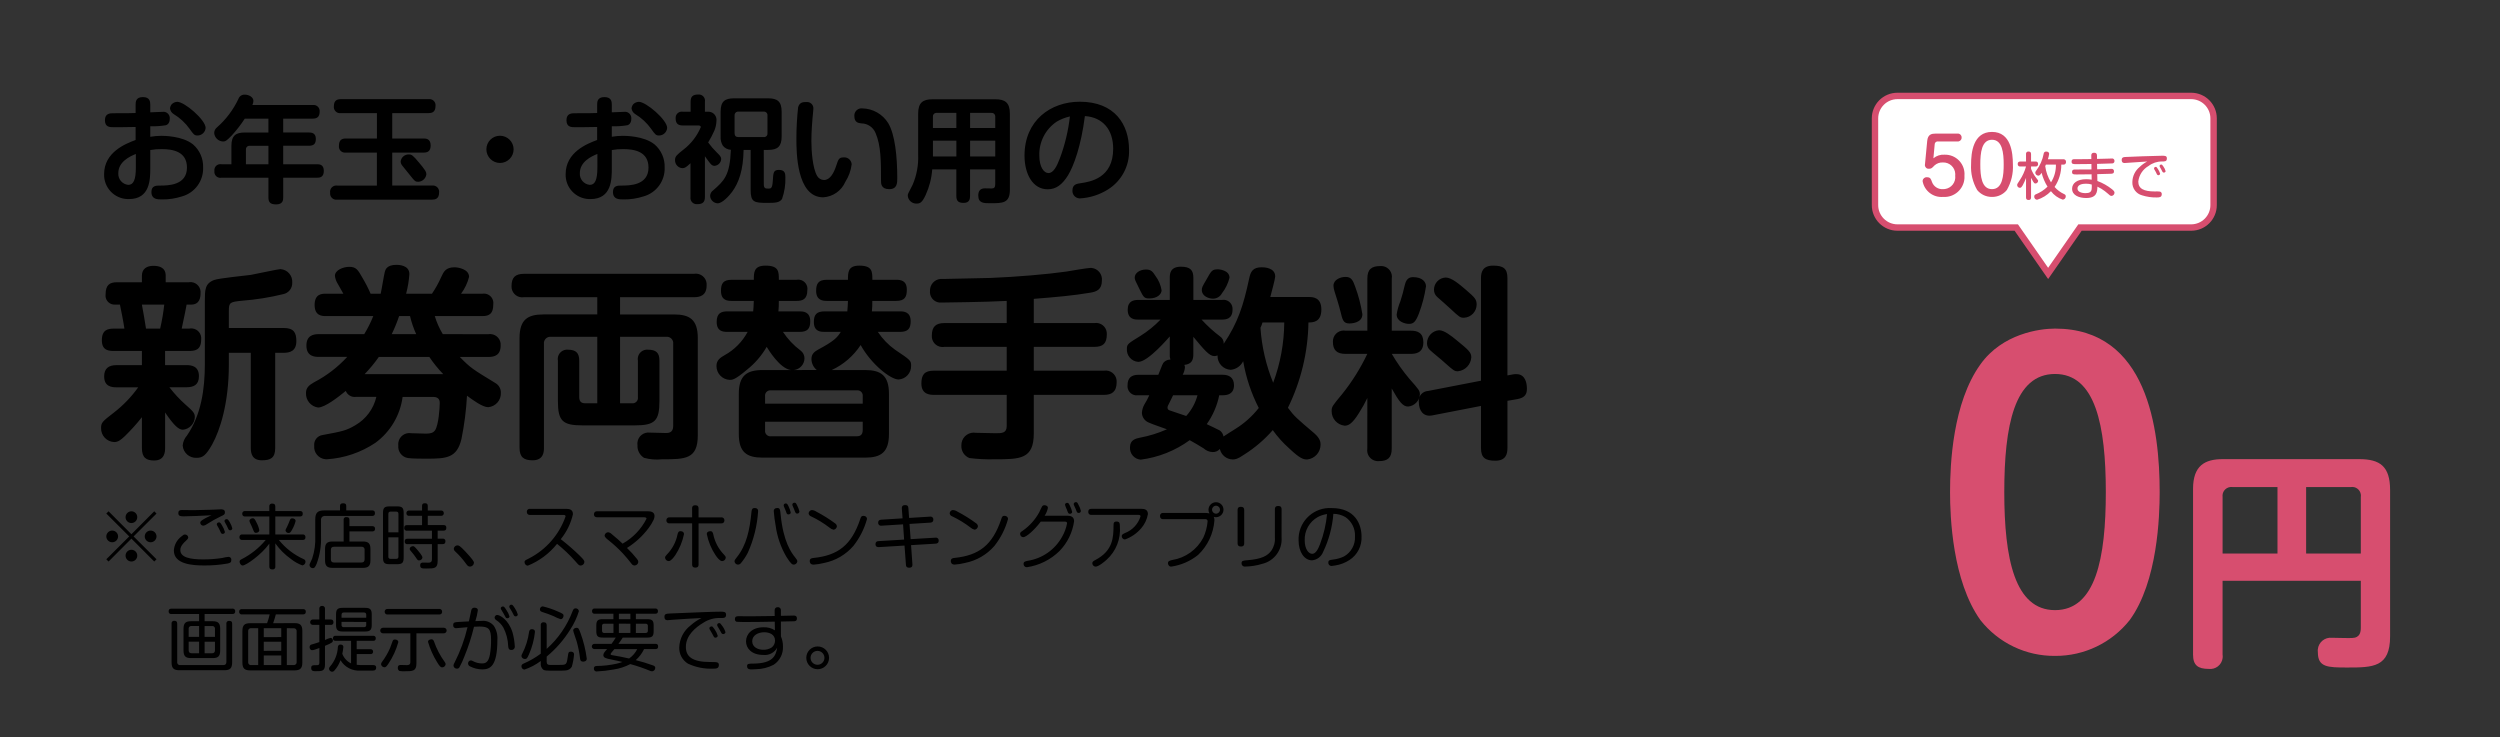 <?xml version="1.0" encoding="UTF-8"?>
<svg id="_レイヤー_1" data-name="レイヤー_1" xmlns="http://www.w3.org/2000/svg" version="1.1" xmlns:xlink="http://www.w3.org/1999/xlink" viewBox="0 0 390 115">
  <rect x="0" y="0" width="390" height="115" fill="#333333" stroke="none"/>
  <!-- Generator: Adobe Illustrator 29.3.1, SVG Export Plug-In . SVG Version: 2.1.0 Build 151)  -->
  <g id="_グループ_437" data-name="グループ_437">
    <path id="_パス_65" data-name="パス_65" d="M23.442,19.699c.813.026,1.627-.028,2.43-.162.144-.036.612-.234.612-1.008.053-.55-.35-1.038-.9-1.091-.09-.009-.181-.005-.27.011-.162,0-.342,0-1.872.072v-1.17c0-.486-.054-1.206-1.152-1.206-1.116,0-1.134.756-1.134,1.206v1.278c-1.026.036-1.278.036-3.456.036-.486,0-1.332,0-1.332,1.08,0,1.1.756,1.1,1.386,1.1.054,0,2.3,0,3.4-.036v2.03c-1.548.576-4.914,1.89-4.914,5.328-.061,2.087,1.58,3.828,3.667,3.89.068.002.137.002.205,0,3.33,0,3.33-3.114,3.33-4.842v-2.808c.594-.108,1.197-.156,1.8-.144,1.692,0,3.924.36,3.924,2.88,0,2.808-3.006,2.808-4.284,2.808-.486,0-1.26,0-1.26.99,0,1.17.936,1.17,1.656,1.17,1.057.014,2.109-.146,3.114-.472,2.011-.562,3.374-2.431,3.294-4.518.046-1.378-.537-2.703-1.584-3.6-1.656-1.332-4.59-1.332-4.932-1.332-.579,0-1.157.051-1.728.15v-1.64ZM21.192,26.139c0,1.944-.378,2.7-1.188,2.7-.927-.091-1.613-.903-1.548-1.832,0-1.764,1.782-2.61,2.736-2.988v2.12ZM26.808,16.239c-.162.187-.262.42-.288.666.043.363.248.687.558.882.992.598,1.85,1.395,2.52,2.34.576.812.72,1.012,1.202,1.012.672.001,1.23-.518,1.278-1.188,0-1.242-3.276-4.068-4.428-4.068-.314.015-.612.141-.842.356ZM39.372,16.383c.092-.199.146-.412.162-.63,0-.63-.738-.99-1.35-.99-.441-.023-.845.249-.99.666-.799,1.696-1.939,3.209-3.348,4.446-.266.208-.425.526-.432.864.053.734.651,1.31,1.386,1.336.324,0,.522-.072,1.35-.936.751-.817,1.432-1.696,2.034-2.628h3.69v2.16h-3.69c-1.384,0-2.084.468-2.084,2.088v2.862h-1.57c-.507-.088-.99.252-1.077.759-.017.1-.018.202-.003.303-.073.506.278.976.784,1.049.098.014.198.013.296-.005h7.344v3.06c0,.7.216,1.1,1.206,1.1,1.062,0,1.1-.684,1.1-1.1v-3.06h5.256c.432,0,1.08-.054,1.08-1.062,0-1.026-.7-1.044-1.08-1.044h-5.258v-2.882h4.014c.81,0,1.08-.36,1.08-1.08,0-.954-.72-.99-1.08-.99h-4.014v-2.16h4.59c.738,0,1.1-.306,1.1-1.116.039-.523-.354-.979-.877-1.018-.074-.006-.149-.002-.223.01l-9.396-.002ZM38.364,25.621v-2.268c-.036-.302.18-.576.482-.612.043-.005.087-.005.13,0h2.9v2.88h-3.512ZM61.188,17.647h5.652c.468,0,1.1-.09,1.1-1.1.073-.525-.294-1.01-.819-1.083-.093-.013-.188-.012-.281.003h-13.64c-.522,0-1.116.126-1.116,1.1-.07.529.302,1.014.831,1.085.095.013.191.011.285-.005h5.6v3.96h-4.884c-.594,0-1.044.234-1.044,1.152-.062.515.306.982.821,1.044.074.009.149.009.223,0h4.878v5.148h-6.174c-.533-.085-1.035.279-1.119.812-.016.101-.016.203,0,.304-.067.532.31,1.018.842,1.084.091.011.183.01.274-.004h14.764c.486,0,1.116-.108,1.116-1.1.074-.534-.299-1.028-.833-1.102-.094-.013-.189-.012-.283.002h-6.192v-5.144h4.932c.486,0,1.062-.144,1.062-1.116,0-1.08-.792-1.08-1.062-1.08h-4.932v-3.96ZM63.8,24.091c-.655-.03-1.222.449-1.3,1.1.011.246.107.481.27.666.162.216,1.08,1.332,1.278,1.584.63.792.738.918,1.188.918.657-.021,1.2-.518,1.278-1.17-.002-.206-.064-.406-.18-.576-.285-.423-.597-.826-.934-1.208-.99-1.206-1.206-1.314-1.6-1.314ZM78,21.175c-1.169-.004-2.12.939-2.124,2.108,0,.005,0,.011,0,.016.002,1.172.952,2.122,2.124,2.124,1.172-.002,2.122-.952,2.124-2.124-.002-1.172-.952-2.122-2.124-2.124ZM95.442,19.699c.813.026,1.627-.028,2.43-.162.144-.036.612-.234.612-1.008.053-.55-.35-1.038-.9-1.091-.09-.009-.181-.005-.27.011-.162,0-.342,0-1.872.072v-1.17c0-.486-.054-1.206-1.152-1.206-1.116,0-1.134.756-1.134,1.206v1.278c-1.026.036-1.278.036-3.456.036-.486,0-1.332,0-1.332,1.08,0,1.1.756,1.1,1.386,1.1.054,0,2.3,0,3.4-.036v2.03c-1.548.576-4.914,1.89-4.914,5.328-.061,2.087,1.58,3.828,3.667,3.89.068.002.137.002.205,0,3.33,0,3.33-3.114,3.33-4.842v-2.808c.594-.108,1.197-.156,1.8-.144,1.692,0,3.924.36,3.924,2.88,0,2.808-3.006,2.808-4.284,2.808-.486,0-1.26,0-1.26.99,0,1.17.936,1.17,1.656,1.17,1.057.014,2.109-.146,3.114-.472,2.011-.562,3.374-2.431,3.294-4.518.046-1.378-.537-2.703-1.584-3.6-1.656-1.332-4.59-1.332-4.932-1.332-.579-.001-1.157.047-1.728.144v-1.634ZM93.192,26.139c0,1.944-.378,2.7-1.188,2.7-.928-.091-1.615-.906-1.548-1.836,0-1.764,1.782-2.61,2.736-2.988v2.124ZM98.808,16.239c-.162.187-.262.42-.288.666.043.363.248.687.558.882.992.598,1.85,1.395,2.52,2.34.576.812.72,1.012,1.202,1.012.672.001,1.23-.518,1.278-1.188,0-1.242-3.276-4.068-4.428-4.068-.314.015-.612.141-.842.356ZM109.968,17.427v-1.566c.086-.525-.269-1.021-.795-1.108-.082-.014-.166-.016-.249-.008-.828,0-1.188.306-1.188,1.116v1.566h-1.224c-.525-.085-1.018.272-1.103.796-.012.077-.015.156-.009.234,0,.882.45,1.116,1.116,1.116h2.394c.144,0,.414,0,.414.27-.583,1.38-1.515,2.585-2.704,3.496-1.044.828-1.314,1.044-1.314,1.638-.018.655.481,1.209,1.134,1.26.414,0,.612-.162,1.278-.774v5.27c-.081.532.286,1.029.818,1.11.081.012.163.014.244.006.846,0,1.188-.324,1.188-1.116v-6.354c.4.558.432.612.63.864.324.414.5.63.846.63.567-.03,1.022-.478,1.062-1.044,0-.4-.234-.594-.684-1.044-.493-.484-.944-1.008-1.35-1.566.368-.594.693-1.213.972-1.854.201-.48.31-.992.324-1.512.087-.696-.406-1.331-1.102-1.418-.094-.012-.19-.013-.284-.004l-.414-.004ZM119.148,23.385h.7c1.458,0,2.088-.54,2.088-2.088v-3.888c0-1.6-.7-2.07-2.088-2.07h-5.362c-1.386,0-2.07.468-2.07,2.07v3.888c-.033.498.086.994.342,1.422.304.391.765.628,1.26.648-.162,4.05-1.062,4.824-2.754,6.318-.297.196-.479.526-.486.882.043.624.545,1.119,1.17,1.152.752.004,1.818-1.202,2.252-1.78,1.08-1.476,1.746-3.42,1.8-6.552h1.1v6.23c0,1.926.522,2.034,2.61,2.034,1.224,0,1.908-.036,2.286-.612.384-1.085.561-2.233.522-3.384,0-.558-.054-1.152-.99-1.152-.882,0-.9.432-.972,1.728-.072,1.188-.324,1.188-.666,1.188-.45,0-.738,0-.738-.684l-.004-5.35ZM119.724,20.775c.045.293-.155.567-.447.612-.055.008-.11.008-.165,0h-3.888c-.414,0-.63-.18-.63-.612v-2.736c-.04-.308.177-.59.485-.63.048-.006.097-.006.145,0h3.888c.3-.039.575.172.614.473.007.052.006.105-.002.157v2.736ZM125.808,15.915c-.54,0-1.08.036-1.3.81-.182,1.644-.272,3.296-.27,4.95,0,1.926,0,9.108,4.176,9.108,1.515-.088,2.851-1.021,3.456-2.412.532-.826.871-1.761.99-2.736-.033-.633-.574-1.119-1.207-1.086-.024.001-.048.003-.071.006-.72,0-.81.342-1.1,1.206-.4,1.242-.99,2.322-1.944,2.322-.44-.01-.842-.249-1.062-.63-.72-1.242-.9-3.924-.9-5.472,0-1.53.144-3.1.18-3.582.018-.2.126-1.152.126-1.386.065-.538-.32-1.027-.858-1.092-.072-.009-.144-.009-.216-.002v-.004ZM138.714,29.509c1.26,0,1.26-.972,1.26-1.728,0-3.312-.342-6.8-1.422-8.586-.868-1.389-2.376-2.249-4.014-2.286-.616-.076-1.177.361-1.254.977-.009.07-.011.141-.006.211,0,1.026.63,1.1,1.1,1.152.976.01,1.849.607,2.214,1.512.846,1.962.846,4.428.846,7.4-.002.466-.002,1.348,1.276,1.348ZM155.256,26.431v2.286c0,.486-.144.684-.54.684-.162,0-.918-.018-1.08-.018-.756,0-1.026.468-1.026,1.116,0,1.206.864,1.206,1.872,1.206,1.944,0,3.06,0,3.06-2.106v-11.86c0-1.746-.774-2.25-2.25-2.25h-9.828c-1.494,0-2.232.522-2.232,2.25v6.39c.069,1.612-.226,3.218-.864,4.7-.738,1.422-.756,1.44-.756,1.692.048.722.665,1.273,1.388,1.238.54,0,.864-.18,1.4-1.332.578-1.261.926-2.616,1.026-4h3.762v4.126c0,.864.378,1.1,1.152,1.1.918,0,.99-.648.99-1.1v-4.122h3.926ZM145.536,19.969v-1.746c-.041-.297.167-.571.464-.612.049-.007.099-.007.148,0h3.042v2.358h-3.654ZM151.336,17.611h3.312c.302-.036.576.18.612.482.005.043.005.087,0,.13v1.746h-3.924v-2.358ZM149.194,24.411h-3.654v-2.462h3.654v2.462ZM155.26,24.411h-3.924v-2.462h3.924v2.462ZM169.246,18.111c2.808.18,4.41,2.142,4.41,5.094,0,4.59-3.582,5.148-5.022,5.364-.666.09-1.332.2-1.332,1.134-.05.636.425,1.193,1.062,1.243.045.004.091.004.136.003,1.547-.091,3.046-.573,4.356-1.4,2.115-1.327,3.363-3.679,3.276-6.174,0-3.924-2.2-7.506-7.686-7.506-4.536,0-8.622,2.916-8.622,8.406,0,2.862,1.278,5.256,3.618,5.256,1.332,0,2.286-.756,3.168-2.178.89-1.462,2.038-4.558,2.632-9.238l.004-.004ZM166.906,18.165c-.253,2.234-.779,4.428-1.566,6.534-.486,1.3-1.026,2.3-1.782,2.3-.72,0-1.422-.972-1.422-2.7-.078-2.127.95-4.143,2.718-5.328.637-.371,1.327-.642,2.046-.802l.006-.004Z"/>
    <path id="_パス_66" data-name="パス_66" d="M44.248,55.038c.96,0,1.984-.256,1.984-1.824,0-1.344-.416-2.048-1.984-2.048h-8.548v-2.688c0-1.312.192-1.376,2.08-1.568,2.158-.166,4.298-.508,6.4-1.024.848-.167,1.447-.929,1.408-1.792.084-1.081-.725-2.025-1.806-2.109-.017-.001-.034-.002-.05-.003-.32,0-3.872.768-4.608.9-.9.128-4.96.512-5.728.8-1.44.544-1.44,1.568-1.44,3.3v9.824c0,3.936-.576,7.9-2.784,11.136-.388.433-.623.981-.672,1.56.082,1.127,1.052,1.981,2.18,1.92.928,0,1.44-.352,2.432-2.112,1.188-2.148,2.588-6.368,2.588-12.416v-1.856h3.424v14.848c0,.832.192,1.92,1.728,1.92,1.344,0,2.08-.352,2.08-1.92v-14.848h1.316ZM28.344,51.262c.512-2.432.608-2.816.768-3.744h.7c1.344,0,1.472-1.12,1.472-1.76.098-.863-.523-1.642-1.386-1.74-.146-.016-.293-.013-.438.012h-3.612v-1.024c0-1.408-1.216-1.536-1.952-1.536-.928,0-1.76.416-1.76,1.536v1.024h-3.872c-1.12,0-1.792.384-1.792,1.888-.108.771.43,1.483,1.201,1.59.099.014.2.017.299.01h.736c.16.768.544,2.656.7,3.744h-1.6c-.96,0-1.92.16-1.92,1.824s1.184,1.664,1.952,1.664h4.296v2.212h-3.968c-1.216,0-1.92.512-1.92,1.76,0,1.568,1.152,1.7,1.92,1.7h3.392c-1.06,1.487-2.332,2.81-3.776,3.928-1.824,1.412-2.016,1.568-2.016,2.432-.027,1.164.885,2.134,2.048,2.18.576,0,.992-.288,1.664-.928.949-.923,1.836-1.908,2.656-2.948v4.8c0,1.536.7,1.952,1.92,1.952,1.664,0,1.7-1.408,1.7-1.952v-5.536c1.436,2.112,2.144,2.688,2.78,2.688,1.029-.101,1.823-.95,1.856-1.984,0-.64-.32-.928-1.44-1.92-.928-.824-1.774-1.735-2.528-2.72h2.656c1.152,0,1.952-.384,1.952-1.728,0-1.568-1.152-1.728-1.952-1.728h-3.328v-2.208h3.68c.9,0,1.952-.064,1.952-1.792.095-.853-.52-1.621-1.373-1.716-.15-.017-.302-.011-.451.016l-1.216.004ZM22.776,51.262c-.224-1.376-.352-2.24-.64-3.744h3.488c-.14,1.259-.353,2.51-.64,3.744h-2.208ZM69.076,52.126c-.533-.882-.953-1.828-1.248-2.816h7.424c1.12,0,1.7-.416,1.7-1.824.119-.803-.436-1.55-1.24-1.669-.153-.023-.308-.021-.46.005h-3.324c.579-.787,1.003-1.678,1.248-2.624,0-1.216-1.7-1.5-2.272-1.5-1.376,0-1.7.7-2.08,1.536-.403.905-.885,1.772-1.44,2.592h-4.032c.27-1.005.441-2.034.512-3.072,0-1.44-1.76-1.44-2.016-1.44-1.536,0-1.728.768-1.824,1.12-.128.48-.512,2.88-.64,3.392h-1.568c-.37-.861-.798-1.696-1.28-2.5-.7-1.248-.992-1.7-2.048-1.7-.96,0-2.24.512-2.24,1.408.052.445.205.872.448,1.248.384.7.672,1.152.864,1.536h-2.752c-.608,0-1.728.032-1.728,1.76s1.216,1.728,1.728,1.728h7.424c-.388.977-.859,1.919-1.408,2.816h-7.072c-.9,0-1.952.224-1.952,1.792,0,1.76,1.408,1.76,1.952,1.76h4.416c-1.483,1.615-3.238,2.958-5.184,3.968-.736.416-1.248.832-1.248,1.632-.071,1.143.753,2.147,1.888,2.3,1.088,0,3.264-1.728,4.32-2.592.25.646.915,1.032,1.6.928h3.168c-.431,1.86-1.613,3.458-3.264,4.416-1.408.832-1.984.96-5.12,1.536-.818.11-1.4.851-1.312,1.672-.101,1.062.679,2.004,1.74,2.104.081.008.162.01.244.008,2.699-.172,5.304-1.056,7.552-2.56,2.337-1.708,3.875-4.298,4.256-7.168h4.768c1.024,0,1.024.7,1.024.96,0,.64-.16,3.424-.736,4.256-.288.384-.672.512-1.408.512-.32,0-1.952-.064-2.3-.064-.946-.163-1.845.473-2.007,1.419-.028.166-.033.335-.013.501-.097.946.561,1.803,1.5,1.952.608.1,2.272.1,2.944.1,3.072,0,4.7-.1,5.408-3.072.452-2.227.74-4.483.864-6.752.9.672,2.432,1.792,3.3,1.792,1.168-.093,2.049-1.102,1.984-2.272.009-.621-.323-1.196-.864-1.5-3.52-2.144-3.9-2.368-5.536-4.064h4.448c.992,0,1.92-.288,1.92-1.792.071-.911-.61-1.706-1.521-1.777-.133-.01-.267-.005-.399.017l-7.108-.008ZM56.888,58.362c.804-.837,1.544-1.735,2.212-2.684h7.872c.642.958,1.369,1.856,2.172,2.684h-12.256ZM61.112,52.122c.444-.913.829-1.854,1.152-2.816h1.7c.227.968.548,1.911.96,2.816h-3.812ZM96.728,62.91v-10.368h7.172c.548-.071,1.049.316,1.12.863.011.085.011.171,0,.257v12.8c0,1.088-.8,1.088-1.152,1.088s-2.08-.064-2.5-.064c-.947-.116-1.808.558-1.924,1.505-.018.149-.017.299.004.447-.054.8.34,1.564,1.024,1.984.916.251,1.872.327,2.816.224,3.616,0,5.568,0,5.568-3.744v-15.168c0-2.912-1.312-3.68-3.68-3.68h-8.448v-2.692h11.552c.864,0,1.952-.224,1.952-1.824.091-.925-.586-1.748-1.511-1.839-.147-.014-.295-.009-.441.015h-26.528c-1.376,0-1.952.576-1.952,1.92-.043.923.669,1.706,1.592,1.75.12.006.241-.002.36-.022h11.424v2.688h-8.416c-2.432,0-3.712.8-3.712,3.68v17.124c0,1.5.7,1.952,2.048,1.952,1.728,0,1.76-1.376,1.76-1.952v-16.192c-.071-.548.316-1.049.863-1.12.085-.011.171-.011.257,0h7.2v10.368h-1.888c-.512,0-.928-.192-.928-.96v-5.7c0-1.152-.48-1.7-1.76-1.7-.798-.077-1.507.507-1.584,1.305-.013.132-.007.265.016.395v6.3c0,3.136.736,3.808,3.84,3.808h8.16c3.136,0,3.84-.7,3.84-3.808v-6.3c0-1.184-.48-1.7-1.792-1.7-.798-.077-1.507.507-1.584,1.305-.013.132-.007.265.016.395v5.7c.07.458-.244.886-.703.956-.075.011-.15.013-.225.004h-1.856ZM123.864,57.726c.924-.115,1.622-.893,1.636-1.824,0-.479-.225-.929-.608-1.216-1.079-.804-2.01-1.789-2.752-2.912h2.592c1.248,0,1.664-.512,1.664-1.664,0-1.536-1.184-1.536-1.664-1.536h-3.3c.051-.542.073-1.087.064-1.632h2.784c.864,0,1.664-.224,1.664-1.664.124-.78-.408-1.513-1.188-1.637-.158-.025-.319-.024-.476.005h-2.78c0-1.28,0-2.208-2.08-2.208-1.824,0-1.824,1.056-1.824,2.208h-3.46c-1.344,0-1.664.608-1.664,1.728,0,1.536,1.088,1.568,1.664,1.568h3.456c-.032.992-.064,1.312-.1,1.632h-4.028c-.96,0-1.664.288-1.664,1.632,0,1.472.96,1.568,1.664,1.568h3.168c-.826,1.541-2.082,2.809-3.616,3.648-.608.352-1.248.736-1.248,1.664-.011,1.169.912,2.134,2.08,2.176.384,0,.8,0,2.656-1.568,1.251-.988,2.303-2.204,3.1-3.584.256.416,2.048,3.392,3.776,3.616h-4.416c-2.5,0-3.712.9-3.712,3.712v6.272c0,2.848,1.248,3.68,3.712,3.68h16c2.464,0,3.712-.832,3.712-3.68v-6.272c0-2.848-1.248-3.712-3.712-3.712h-5.216c1.838-.854,3.401-2.205,4.512-3.9,1.664,3.008,4.672,5.376,5.92,5.376,1.122-.072,1.986-1.02,1.952-2.144,0-.8-.064-.864-2.5-2.5-1.059-.755-1.97-1.699-2.688-2.784h3.456c1.248,0,1.664-.512,1.664-1.664,0-1.5-1.12-1.536-1.664-1.536h-4.384c.053-.542.075-1.087.064-1.632h3.72c1.344,0,1.664-.608,1.664-1.76,0-1.472-1.024-1.536-1.664-1.536h-3.712c0-1.28,0-2.208-2.048-2.208-1.76,0-1.76,1.056-1.76,2.208h-3.3c-1.312,0-1.664.608-1.664,1.728,0,1.5,1.088,1.568,1.664,1.568h3.3c-.032.608-.032,1.024-.1,1.632h-3.52c-1.248,0-1.7.48-1.7,1.664,0,1.536,1.12,1.536,1.7,1.536h2.5c-.544.9-1.12,1.472-3.456,2.72-.576.32-1.12.672-1.12,1.5.004.672.31,1.306.832,1.728l-3.552.004ZM119.352,62.974v-1.152c-.058-.454.262-.87.716-.928.07-.009.141-.009.212,0h13.376c.452-.06.868.257.928.709.01.073.01.146,0,.219v1.152h-15.232ZM134.584,67.102c0,.8-.48.96-.928.96h-13.376c-.46.054-.877-.274-.932-.735-.009-.075-.008-.151.004-.225v-1.312h15.232v1.312ZM161.272,46.622c3.616-.288,6.144-.512,8.8-.96.992-.16,1.824-.48,1.824-1.888.106-.984-.605-1.868-1.589-1.974-.046-.005-.093-.008-.139-.01-.544,0-3.232.48-3.84.576-2.88.416-7.776.832-11.808.992-1.056.032-6.272.128-7.424.16-.987-.12-1.884.584-2.003,1.571-.01.084-.014.169-.013.253-.112.911.535,1.741,1.446,1.853.125.015.252.017.378.003.576,0,3.36-.064,4-.064,1.984-.032,4.448-.1,6.144-.192v3.456h-9.728c-1.312,0-1.952.544-1.952,1.952-.063.92.631,1.717,1.551,1.781.134.009.268.002.401-.021h9.728v3.712h-11.36c-1.5,0-1.952.672-1.952,2.016,0,1.7,1.344,1.76,1.952,1.76h11.36v4.864c0,1.12-.768,1.12-1.728,1.12-.448,0-2.592-.064-3.072-.064-1.054-.185-2.058.519-2.243,1.572-.022.125-.032.253-.029.38-.06.862.445,1.664,1.248,1.984,1.305.164,2.621.229,3.936.192,3.968,0,6.112,0,6.112-4.032v-6.016h10.944c1.184,0,1.984-.448,1.984-1.984.056-.944-.663-1.755-1.607-1.811-.126-.008-.253-.001-.377.019h-10.944v-3.712h9.44c1.376,0,1.952-.544,1.952-1.952.059-.924-.643-1.721-1.567-1.78-.129-.008-.258-.001-.385.02h-9.44v-3.776ZM179.288,61.662c-.22.499-.476.98-.768,1.44-.226.403-.357.851-.384,1.312.027.664.44,1.25,1.056,1.5.768.352,2.048.736,2.848,1.056-1.352.6-2.77,1.04-4.224,1.312-.608.128-1.536.32-1.536,1.472-.08.998.664,1.872,1.663,1.952,0,0,0,0,.001,0,2.765-.351,5.396-1.397,7.648-3.04.736.416,1.472.832,2.176,1.28.385.354.885.559,1.408.576.427.017.838-.16,1.12-.48.213.945,1.047,1.621,2.016,1.632.352,0,.736-.032,1.792-.768,1.659-1.047,3.158-2.33,4.448-3.808.752,1.055,1.622,2.021,2.592,2.88,1.664,1.568,2.176,1.7,2.784,1.7,1.19-.13,2.088-1.139,2.08-2.336,0-.32-.032-.928-.992-1.76-2.784-2.368-3.072-2.592-4.1-3.968,2.035-4.147,3.127-8.693,3.2-13.312.64,0,2.016,0,2.016-2.016,0-1.888-1.312-1.952-1.888-1.952h-6.08c.16-.608.768-2.848.768-3.2,0-1.408-1.76-1.44-2.112-1.44-1.376,0-1.728.672-1.952,1.76-.9,4.224-1.76,6.88-3.968,10.176.028-.459-.192-.899-.576-1.152-1.041-.782-2.005-1.661-2.88-2.624h3.168c.544,0,1.664-.032,1.664-1.568.058-.781-.529-1.461-1.31-1.518-.118-.009-.237-.003-.354.018h-4.448v-3.456c0-1.184-.48-1.728-1.952-1.728-1.728,0-1.728,1.216-1.728,1.728v3.456h-4.9c-.736,0-1.664.16-1.664,1.536,0,1.536,1.184,1.536,1.664,1.536h3.456c-.945.982-2.01,1.842-3.168,2.56-1.856,1.152-2.08,1.248-2.08,1.984-.079,1.051.71,1.967,1.761,2.046.01,0,.02.001.031.002,1.536,0,4.8-3.872,4.9-3.968v2.752c-.026.292.008.586.1.864-.353-.011-.697.115-.96.352-.224.192-.288.384-.928,2.016h-3.1c-1.056,0-1.7.448-1.7,1.632-.082.784.486,1.486,1.27,1.568.111.012.223.01.334-.004h1.788ZM190.744,61.662c.672,0,1.76-.16,1.76-1.568,0-1.216-.8-1.632-1.76-1.632h-6.244c.203-.364.323-.768.352-1.184-.007-.123-.041-.244-.1-.352,1.216-.128,1.408-.832,1.408-1.7v-2.684c1.7,2.048,2.5,3.008,3.264,3.008.175-.002.349-.035.512-.1-.048,1.189.878,2.192,2.067,2.24.004,0,.009,0,.013,0,.828-.089,1.553-.596,1.92-1.344.435,2.543,1.255,5.005,2.432,7.3-1.017,1.292-2.252,2.396-3.648,3.264-.288.192-1.6.992-1.856,1.184-.06-.372-.262-.707-.564-.932-.16-.1-1.7-.832-2.048-.992.955-1.351,1.619-2.886,1.948-4.508h.544ZM200.344,50.302c-.023,3.213-.607,6.397-1.728,9.408-1.116-2.734-1.786-5.63-1.984-8.576.131-.267.238-.546.32-.832h3.392ZM186.808,61.662c-.32,1.202-.924,2.311-1.76,3.232-.416-.16-2.528-.832-2.656-.9-.167-.068-.271-.236-.256-.416,0-.192.032-.256.384-.928.16-.32.352-.7.48-.992l3.808.004ZM181.208,45.278c-.132-.814-.461-1.583-.96-2.24-.448-.7-.7-.992-1.472-.992-.96,0-1.76.544-1.76,1.248,0,.32.064.448.768,1.856.608,1.216.7,1.408,1.5,1.408,1.252.004,1.924-.672,1.924-1.28ZM190.04,42.014c-.96,0-1.056.192-1.856,1.632-.64,1.088-.7,1.216-.7,1.6,0,.96,1.088,1.344,1.728,1.344.589.01,1.133-.311,1.408-.832.558-.72.961-1.548,1.184-2.432-.004-1.216-1.704-1.312-1.764-1.312ZM235.16,58.562v-15.172c0-1.536-.672-1.952-2.24-1.952-1.632,0-1.888,1.024-1.888,1.952v16l-8.256,1.6c-.847.043-1.498.764-1.455,1.611.003.05.008.1.015.149,0,1.28.7,2.336,2.112,2.048l7.584-1.472v6.56c0,1.536.672,1.984,2.24,1.984,1.632,0,1.888-1.024,1.888-1.984v-7.36l1.5-.256c1.312-.224,1.536-.864,1.536-1.632,0-.832-.224-2.272-1.632-2.272-.171-.007-.343.003-.512.032l-.892.164ZM213.3,69.982c-.151.919.473,1.787,1.392,1.937.143.023.288.028.432.015,1.376,0,1.984-.544,1.984-1.952v-9.376c1.152,2.048,1.728,2.816,2.56,2.816.992-.092,1.77-.893,1.832-1.888,0-.576-.128-.736-1.632-2.432-1.027-1.219-1.948-2.524-2.752-3.9h2.976c.672,0,1.952-.1,1.952-1.792,0-1.472-.864-1.824-1.952-1.824h-2.976v-8.128c.157-.911-.455-1.777-1.366-1.934-.141-.024-.284-.03-.426-.018-1.376,0-2.016.512-2.016,1.952v8.128h-3.392c-.918-.163-1.795.449-1.958,1.368-.019.11-.028.221-.026.332,0,1.312.576,1.92,1.984,1.92h3.384c-1.054,2.224-2.362,4.318-3.9,6.24-1.536,1.856-1.664,1.984-1.664,2.688-.009,1.162.861,2.142,2.016,2.272.544,0,1.152-.192,2.272-2.016.473-.74.901-1.508,1.28-2.3l-.004,7.892ZM209.908,43.198c-.832,0-1.888.448-1.888,1.376.018.293.071.584.16.864.192.576.736,2.336.928,3.136.32,1.344.448,1.888,1.408,1.888.192,0,2.016-.032,2.016-1.44-.231-1.463-.606-2.899-1.12-4.288-.348-.992-.604-1.536-1.5-1.536h-.004ZM220.408,43.23c-.96,0-1.152.832-1.28,1.312-.182.832-.406,1.655-.672,2.464-.275.657-.468,1.344-.576,2.048,0,1.12,1.312,1.472,1.92,1.472.7,0,1.056-.32,1.568-1.664.511-1.355.876-2.76,1.088-4.192,0-.64-.512-1.44-2.048-1.44ZM225.528,43.294c-1.016.039-1.822.871-1.828,1.888-.008.441.179.863.512,1.152.288.256,1.76,1.536,2.048,1.824,1.472,1.376,1.536,1.408,2.144,1.408,1.089-.061,1.944-.957,1.952-2.048,0-.8-.256-1.088-1.664-2.3-1.02-.868-2.236-1.924-3.164-1.924ZM224.5,51.518c-1.071.078-1.897.974-1.888,2.048-.003.421.186.821.512,1.088.288.288,1.888,1.568,2.208,1.888,1.472,1.312,1.568,1.376,2.112,1.376,1.132-.12,2.011-1.04,2.08-2.176,0-.736-.384-1.12-2.24-2.624-.892-.736-1.984-1.6-2.784-1.6Z"/>
    <path id="_パス_67" data-name="パス_67" d="M20.5,84.023l3.564,3.575.352-.352-3.575-3.564,3.575-3.564-.352-.356-3.564,3.579-3.564-3.579-.352.352,3.575,3.568-3.575,3.564.352.352,3.564-3.575ZM23.492,82.769c-.503.003-.91.41-.913.913.003.503.41.91.913.913.507.002.92-.406.924-.913-.004-.507-.417-.915-.924-.913ZM17.508,82.769c-.507-.002-.92.406-.924.913.004.507.417.915.924.913.503-.003.91-.41.913-.913-.003-.503-.41-.91-.913-.913ZM20.5,79.762c-.507.004-.915.417-.913.924.003.503.41.91.913.913.503-.003.91-.41.913-.913.006-.504-.398-.918-.902-.924-.004,0-.007,0-.011,0ZM20.5,85.762c-.503.003-.91.41-.913.913-.002.507.406.919.913.923.507-.004.915-.417.913-.924,0-.503-.407-.911-.91-.912-.001,0-.002,0-.003,0ZM33,80.382c-.143.066-.825.374-.968.462-.638.363-.792.495-.792.7.008.26.224.466.484.462.198-.025.384-.105.539-.231.706-.458,1.441-.87,2.2-1.232.484-.22.627-.286.627-.627,0-.462-.429-.462-.66-.462-.132,0-.209,0-.9.044-.286.011-.638.033-3.366.088-.253.011-1.507-.022-1.793-.022-.4,0-.55.143-.55.484,0,.5.418.5.858.5.253,0,.968-.022,1.947-.055.599-.023,1.574-.078,2.374-.111ZM36.087,87.323c.016-.234-.161-.436-.394-.452-.023-.002-.045-.001-.068,0-.327.032-.651.091-.968.176-.99.152-1.99.226-2.992.22-1.958,0-3.531-.3-3.531-1.441,0-.253.022-.7.858-1.452.33-.308.374-.418.374-.539-.026-.264-.252-.461-.517-.451-.154,0-.275.055-.583.33-.677.522-1.095,1.313-1.144,2.167,0,2.167,2.97,2.332,4.719,2.332,1.235.012,2.469-.091,3.685-.308.418-.099.561-.176.561-.583ZM34.173,82.494c.044.088.242.517.286.616.05.106.157.175.275.176.121,0,.352-.066.352-.3-.103-.377-.262-.737-.473-1.067-.231-.374-.3-.429-.451-.429-.132,0-.341.088-.341.286-.001.058.014.115.044.165.035.08.264.465.308.553ZM35.373,81.999c.033.077.209.484.264.572.055.099.162.159.275.154.173.006.32-.127.33-.3-.079-.321-.205-.629-.374-.913-.242-.429-.341-.528-.506-.528-.132,0-.341.088-.341.275,0,.077.011.143.165.4.065.12.114.197.186.34h.001ZM42.016,79.722h-3.762c-.218-.035-.423.113-.458.331-.005.032-.006.065-.004.098-.017.216.144.406.36.423.034.003.068.001.102-.005h3.762v2.805h-4.2c-.218-.035-.423.113-.458.331-.005.032-.006.065-.004.098-.019.22.144.414.364.433.033.003.065.002.098-.004h3.641c-1.031,1.24-2.303,2.258-3.74,2.992-.2.1-.341.187-.341.4s.176.594.484.594c.5,0,2.915-1.672,4.158-3.41v3.56c0,.33.132.462.484.462.219.031.421-.121.452-.34.006-.041.005-.082-.001-.122v-3.6c.665.937,1.483,1.755,2.42,2.42.538.433,1.143.776,1.791,1.015.291-.037.506-.29.495-.583,0-.185-.123-.347-.3-.4-1.503-.68-2.825-1.703-3.859-2.988h3.7c.209,0,.451-.044.451-.429.025-.213-.128-.407-.341-.432-.037-.004-.074-.003-.11.003h-4.249v-2.805h3.828c.231,0,.451-.055.451-.429,0-.4-.275-.418-.451-.418h-3.828v-.7c0-.352-.187-.462-.495-.462-.219-.025-.418.133-.443.352-.004.037-.003.074.003.11v.7ZM39.431,80.844c-.22,0-.517.165-.517.4.01.124.047.244.11.352.143.286.3.616.4.88.209.528.253.649.5.649s.528-.143.528-.429c-.089-.424-.241-.831-.451-1.21-.229-.466-.328-.642-.57-.642ZM45.558,80.855c-.22,0-.319.231-.341.3-.132.352-.308.77-.44,1.034-.187.352-.242.462-.242.55.034.246.252.424.5.407.187,0,.3-.088.55-.55.238-.418.418-.867.534-1.334,0-.2-.187-.407-.561-.407ZM54.017,79.623v-.682c0-.352-.209-.429-.5-.429-.374,0-.473.176-.473.429v.682h-2.444c-1.045,0-1.419.363-1.419,1.419v2.563c.058,1.197-.105,2.394-.481,3.531-.418.891-.418.9-.418,1.023.019.274.253.484.528.473.2,0,.33-.066.6-.715.499-1.369.727-2.823.671-4.279v-2.5c-.047-.312.169-.602.48-.649.056-.008.113-.008.168,0h7.3c.209,0,.462-.044.462-.44,0-.418-.3-.429-.462-.429l-4.013.003ZM53.61,84.474h-1.727c-.847,0-1.177.3-1.177,1.177v1.76c0,.891.341,1.177,1.177,1.177h4.73c.836,0,1.177-.3,1.177-1.177v-1.76c0-.891-.341-1.177-1.177-1.177h-2.1v-1.573h3.531c.176,0,.462-.022.462-.418s-.341-.407-.462-.407h-3.532v-.979c0-.308-.132-.429-.484-.429-.203-.029-.391.112-.419.315-.005.038-.005.076.001.114v3.377ZM56.877,87.246c0,.341-.154.506-.495.506h-4.282c-.33,0-.484-.165-.484-.506v-1.452c0-.33.143-.5.484-.5h4.279c.236-.038.458.123.496.36.007.047.007.094,0,.14l.003,1.452ZM62.971,80.03c0-.814-.231-1.034-1.023-1.034h-1.166c-.814,0-1.034.231-1.034,1.034v6.952c0,.814.231,1.034,1.034,1.034h1.166c.814,0,1.023-.242,1.023-1.034v-6.952ZM60.584,83.044v-2.871c0-.253.121-.363.352-.363h.869c.242,0,.352.121.352.363v2.871h-1.573ZM62.157,86.828c0,.231-.1.352-.352.352h-.869c-.169.025-.327-.092-.352-.261-.004-.03-.004-.061,0-.091v-3h1.573v3ZM67.382,84.881v2.354c0,.506-.286.539-.572.539-.011,0-.7-.011-.8-.011-.154,0-.462,0-.462.418,0,.506.308.506.935.506,1.309,0,1.793,0,1.793-1.221v-2.585h.792c.253,0,.418-.11.418-.429.03-.201-.109-.388-.31-.418-.036-.005-.072-.005-.108,0h-.792v-1.254h.924c.264,0,.429-.11.429-.44,0-.418-.286-.429-.451-.429h-2.445v-1.449h2.057c.206.034.402-.105.436-.311.005-.032.007-.064.004-.096.018-.209-.136-.392-.344-.411-.032-.003-.064-.002-.096.004h-2.057v-.726c0-.341-.176-.418-.473-.418-.352,0-.418.2-.418.418v.726h-2c-.207-.034-.403.105-.437.312-.006.035-.007.07-.003.106-.016.207.138.388.345.405.032.003.064,0,.095-.005h2v1.452h-2.342c-.3,0-.44.121-.44.451-.025.207.122.396.33.421.037.004.074.004.11-.003h3.883v1.254h-3.807c-.209,0-.44.055-.44.429-.024.209.126.397.334.421.035.004.071.003.106-.003l3.806-.007ZM64.357,85.211c-.143.022-.44.132-.44.418,0,.143.077.22.187.352.29.326.557.671.8,1.034.231.352.275.407.473.407.264.005.489-.189.523-.451,0-.264-.495-.847-.737-1.133-.531-.627-.597-.66-.806-.627ZM73.938,87.796c0-.209-.242-.583-1.342-1.76-.9-.957-1.045-.957-1.232-.957-.295,0-.542.223-.572.517.006.163.082.315.208.418.622.576,1.186,1.213,1.683,1.9.209.286.341.473.627.473.332-.002.606-.26.628-.591ZM87.831,80.327c.209,0,.4.011.4.231-.991,2.847-3.044,5.2-5.731,6.567-.605.3-.671.33-.671.561-.008.29.211.536.5.561,1.792-.724,3.367-1.898,4.571-3.41,1.022.822,1.973,1.727,2.845,2.706.506.583.594.682.836.682.308-.002.563-.242.583-.55,0-.2-.066-.341-.748-1.012-.93-.905-1.911-1.757-2.937-2.552.924-1.135,1.574-2.467,1.9-3.894,0-.748-.583-.836-1.034-.836h-5.662c-.236-.036-.457.127-.493.364-.005.036-.006.073-.002.109-.021.242.158.454.4.475.032.003.064.002.095-.002h5.148ZM93.166,79.762c-.24-.038-.464.126-.502.366-.005.032-.006.064-.004.096,0,.374.253.473.506.473h7.26c.176,0,.429,0,.429.231-.834,1.633-2.131,2.984-3.729,3.883-.352-.33-.979-.924-1.716-1.507-.151-.152-.348-.249-.561-.275-.273.023-.493.234-.528.506,0,.264.33.517.594.726.805.64,1.563,1.339,2.266,2.09.528.572.847.968,1.331,1.584.102.167.278.273.473.286.307-.01.561-.244.594-.55-.01-.173-.081-.336-.2-.462-.483-.612-1.008-1.189-1.573-1.727,1.304-.813,2.445-1.861,3.366-3.091.309-.404.575-.84.792-1.3.084-.184.133-.381.143-.583,0-.605-.517-.748-.99-.748l-7.951.002ZM107.972,80.708h-3.509c-.239-.038-.464.125-.502.365-.006.036-.007.072-.004.108-.016.242.168.451.41.466.032.002.064,0,.096-.004h3.509v6.419c0,.242.066.484.506.484.473,0,.5-.308.5-.484v-6.415h3.522c.239.038.464-.125.502-.365.006-.036.007-.072.004-.108.018-.24-.163-.449-.403-.467-.034-.003-.069,0-.103.005h-3.527v-1.408c0-.264-.088-.484-.506-.484-.484,0-.5.319-.5.484l.005,1.404ZM106.3,82.879c-.462-.088-.528.2-.605.484-.239,1.198-.824,2.299-1.683,3.168-.176.187-.264.308-.264.484.034.291.279.512.572.517.341,0,.759-.55,1.023-.924.661-1.003,1.124-2.123,1.364-3.3-.005-.226-.181-.412-.407-.429ZM110.667,82.879c-.308.055-.407.231-.407.429.235,1.179.698,2.3,1.364,3.3.253.374.682.924,1.023.924.293-.005.538-.226.572-.517,0-.176-.088-.3-.264-.484-.855-.872-1.439-1.972-1.683-3.169-.066-.274-.143-.571-.605-.483ZM117.828,79.262c-.506-.066-.561.264-.594.561-.275,2.849-.759,5.2-2.31,7.139-.231.286-.341.429-.341.616.031.283.266.499.55.506.151-.006.294-.069.4-.176.442-.519.822-1.087,1.133-1.694.917-2.039,1.459-4.226,1.6-6.457.035-.236-.128-.456-.364-.49-.024-.004-.049-.005-.074-.005ZM121.139,79.262c-.241.002-.435.199-.434.44,0,.02.002.04.005.06.054.751.151,1.497.29,2.237.234,1.724.808,3.384,1.69,4.884.726,1.155.946,1.2,1.144,1.2.28-.011.512-.222.55-.5,0-.2-.1-.319-.341-.627-.583-.726-1.859-2.431-2.266-6.721-.077-.755-.099-1.052-.638-.973ZM122.503,79.504c.022.077.165.462.2.539.038.126.155.211.286.209.033,0,.363-.011.363-.308-.071-.324-.182-.638-.33-.935-.165-.341-.231-.473-.429-.473-.1,0-.341.055-.341.286,0,.06.01.12.033.176.031.097.196.438.215.504l.003.002ZM123.856,79.383c.242.649.275.737.517.737.181.004.333-.138.341-.319-.079-.326-.197-.642-.352-.939-.165-.33-.22-.44-.407-.44-.132,0-.352.077-.352.3.003.053.014.105.033.154.033.109.198.461.22.505v.002ZM126.617,79.57c-.26.039-.457.255-.473.517.023.214.169.395.374.462,1.021.482,1.987,1.072,2.882,1.76.181.163.401.276.638.33.273-.036.486-.254.517-.528-.014-.175-.102-.335-.242-.44-.94-.696-1.933-1.318-2.97-1.859-.214-.149-.466-.234-.726-.244v.002ZM134.9,80.505c-.076-.019-.153-.03-.231-.033-.308,0-.374.2-.484.539-1.353,4.026-3.454,5.632-7.26,6.028-.33.033-.605.088-.605.506,0,.165.066.539.605.539.553-.04,1.101-.128,1.639-.264,1.775-.354,3.381-1.289,4.565-2.658.984-1.242,1.706-2.671,2.123-4.2.004-.216-.142-.407-.352-.459v.002ZM140.8,80.862l-3.333.209c-.308.022-.473.154-.473.462-.023.242.154.457.396.48.044.004.089.002.132-.007l3.355-.209.165,2.376-3.993.242c-.264.011-.473.121-.473.462,0,.44.319.484.528.473l4-.242.22,2.97c.011.187.033.484.517.484.539,0,.506-.385.495-.55l-.209-2.97,3.839-.231c.286-.022.473-.143.473-.462.025-.24-.148-.455-.388-.481-.047-.005-.094-.002-.14.008l-3.85.231-.176-2.376,3.245-.2c.319-.022.473-.176.473-.462.028-.238-.143-.453-.381-.481-.049-.006-.099-.003-.147.008l-3.256.2-.11-1.529c-.022-.341-.154-.473-.506-.473-.506,0-.528.33-.517.539l.114,1.529ZM148.621,79.562c-.26.039-.457.255-.473.517.023.214.169.395.374.462,1.021.482,1.987,1.072,2.882,1.76.181.163.401.276.638.33.273-.036.486-.254.517-.528-.014-.175-.102-.335-.242-.44-.94-.696-1.933-1.318-2.97-1.859-.216-.147-.469-.229-.73-.236l.004-.006ZM156.904,80.497c-.076-.019-.153-.03-.231-.033-.308,0-.374.2-.484.539-1.353,4.026-3.454,5.632-7.26,6.028-.33.033-.6.088-.6.506,0,.165.066.539.6.539.553-.04,1.101-.128,1.639-.264,1.772-.353,3.377-1.285,4.561-2.65.984-1.242,1.706-2.671,2.123-4.2.004-.216-.142-.407-.352-.459l.004-.006ZM162.965,80.453c.246-.37.418-.785.506-1.221,0-.352-.4-.418-.528-.418-.173-.013-.336.083-.407.242-.055.077-.352.715-.418.869-.618,1.125-1.483,2.095-2.53,2.838-.385.253-.451.308-.451.539.002.269.215.489.484.5.451,0,1.683-1.034,2.739-2.431h3.608c.3,0,.495,0,.495.264-.139.743-.403,1.457-.781,2.112-1.115,2.009-3.097,3.39-5.368,3.74-.407.088-.638.143-.638.484-.01.276.206.507.482.517.012,0,.023,0,.035,0,1.928-.281,3.715-1.171,5.1-2.541,1.227-1.264,2.021-2.886,2.266-4.631,0-.55-.319-.858-1-.858l-3.594-.005ZM166.397,79.408c.033.077.176.506.231.594.052.097.154.156.264.154.033,0,.363-.011.363-.308-.073-.325-.188-.639-.341-.935-.165-.341-.231-.473-.418-.473-.088,0-.352.055-.352.286.004.061.019.12.044.176.018.094.172.435.205.512l.004-.006ZM167.761,79.287c.066.198.144.393.231.583.059.095.163.153.275.154.185.01.342-.132.352-.317,0,0,0-.001,0-.002-.072-.32-.19-.628-.352-.913-.165-.341-.22-.462-.407-.462-.132,0-.363.077-.363.3.005.052.016.104.033.154.029.078.194.432.227.509l.004-.006ZM177.518,80.321c.2,0,.407,0,.407.231-.375,1.205-1.283,2.171-2.464,2.618-.231.11-.473.22-.473.451-.008.286.214.525.5.539.98-.349,1.853-.948,2.53-1.738.549-.63.914-1.399,1.056-2.222,0-.7-.528-.825-1-.825h-7.81c-.209,0-.495.055-.495.473-.023.239.151.452.39.475.035.003.07.003.105-.002h7.254ZM174.218,81.355c-.473,0-.506.231-.506.627-.022,1.793-.033,3.927-2.86,5.39-.275.143-.451.264-.451.473-.009.29.216.534.506.55.484,0,1.441-.814,1.727-1.078,1.47-1.323,2.235-3.259,2.066-5.23,0-.352,0-.725-.486-.725l.004-.007ZM187.924,80.981c.209,0,.462.011.462.352-.075.89-.307,1.76-.686,2.569-.976,1.842-2.76,3.121-4.818,3.454-.418.1-.682.165-.682.506.005.123.047.242.121.341.089.13.243.202.4.187,1.534-.223,2.98-.855,4.187-1.828,1.485-1.411,2.391-3.325,2.541-5.368.014-.192-.021-.385-.1-.561.11.035.225.054.341.055.652-.006,1.177-.536,1.177-1.188-.006-.64-.527-1.155-1.167-1.153-.652.002-1.179.533-1.177,1.185,0,.001,0,.002,0,.003-.005.198.049.393.154.561-.212-.053-.43-.079-.649-.077h-6.567c-.24-.034-.461.133-.495.372-.006.041-.006.082,0,.123-.023.239.151.452.39.475.035.003.07.003.105-.002l6.463-.006ZM190.324,79.507c-.004.345-.282.623-.627.627-.343-.004-.618-.284-.616-.627,0-.34.274-.615.614-.616,0,0,.001,0,.002,0,.343.002.62.279.621.622l.006-.006ZM194.097,79.562c0-.33-.143-.5-.517-.5-.473,0-.517.286-.517.5v5.2c0,.341.165.495.528.495.44,0,.506-.253.506-.495v-5.2ZM199.927,79.43c0-.264-.088-.495-.528-.495-.5,0-.517.33-.517.495v4.432c.055.726-.144,1.449-.561,2.046-.561.781-1.485,1.309-3.718,1.485-.693.055-.924.077-.924.484-.007.276.211.506.487.513.032,0,.064-.001.096-.007.895-.015,1.783-.156,2.638-.421,1.891-.443,3.176-2.2,3.025-4.136l.002-4.396ZM208.012,80.156c.652.004,1.293.176,1.859.5,1.001.677,1.573,1.829,1.507,3.036.066,1.279-.599,2.486-1.716,3.113-.531.251-1.1.415-1.683.484-.561.077-.759.1-.759.473-.023.268.175.504.443.527.025.002.049.002.074,0,.189-.013.376-.039.561-.077.797-.123,1.559-.416,2.233-.858,1.234-.803,1.947-2.203,1.869-3.673,0-1.848-.968-4.422-4.642-4.422-2.684-.173-5,1.862-5.173,4.546-.01.156-.013.313-.008.47,0,1.859.913,3.135,2.1,3.135.776-.069,1.446-.573,1.727-1.3.898-1.867,1.441-3.884,1.602-5.949l.006-.006ZM207.022,80.189c-.153,1.612-.523,3.195-1.1,4.708-.319.836-.693,1.5-1.221,1.5-.583,0-1.166-.792-1.166-2.09-.064-1.507.728-2.92,2.046-3.652.448-.236.934-.391,1.435-.46l.006-.006ZM31.918,96.91v-1.122h4.323c.319,0,.451-.132.451-.44.012-.212-.15-.393-.361-.405-.03-.002-.06,0-.09.005h-9.482c-.33,0-.451.143-.451.44-.012.212.15.393.361.405.03.002.06,0,.09-.005h4.3v1.122h-1.253c-.836,0-1.177.286-1.177,1.177v3.4c0,.924.374,1.177,1.177,1.177h3.377c.825,0,1.166-.286,1.166-1.177v-3.4c0-.869-.319-1.177-1.166-1.177h-1.265ZM29.432,99.352v-1.221c-.037-.224.114-.436.338-.473.045-.007.09-.007.135,0h1.155v1.694h-1.628ZM31.918,97.662h1.144c.224-.037.436.114.473.338.007.045.007.09,0,.135v1.217h-1.617v-1.69ZM31.06,101.908h-1.155c-.33,0-.473-.154-.473-.484v-1.32h1.628v1.804ZM33.535,100.108v1.32c0,.33-.154.484-.473.484h-1.144v-1.8l1.617-.004ZM36.219,97.308c0-.363-.165-.451-.484-.451-.213-.02-.402.138-.422.351-.003.033-.002.067.004.1v5.951c0,.33-.143.495-.5.495h-6.672c-.236.04-.459-.119-.499-.355-.008-.046-.008-.094,0-.14v-5.964c0-.363-.176-.451-.473-.451-.212-.015-.396.144-.412.356-.002.032,0,.064.005.095v6.05c0,.924.363,1.21,1.21,1.21h7.029c.847,0,1.21-.286,1.21-1.21l.005-6.037ZM42.61,97.22c.209-.627.275-.825.418-1.375h4.213c.154,0,.462-.011.462-.418s-.341-.407-.462-.407h-9.482c-.154,0-.451.022-.451.418-.015.213.146.397.358.412.031.002.062,0,.093-.005h4.312c-.105.467-.241.926-.407,1.375h-2.64c-.858,0-1.21.286-1.21,1.21v4.928c0,.913.341,1.221,1.21,1.221h6.919c.88,0,1.221-.319,1.221-1.221v-4.941c0-.935-.374-1.21-1.221-1.21l-3.333.013ZM40.278,103.754h-1.078c-.233.035-.449-.126-.484-.359-.006-.042-.006-.084,0-.125v-4.787c-.035-.233.126-.449.359-.484.042-.006.084-.006.125,0h1.078v5.755ZM41.147,99.398v-1.399h2.728v1.386l-2.728.013ZM41.147,101.532v-1.421h2.728v1.408l-2.728.013ZM43.875,103.754h-2.728v-1.498h2.728v1.498ZM45.789,98.012c.233-.035.449.126.484.359.006.042.006.084,0,.125v4.766c.035.233-.126.449-.359.484-.042.006-.084.006-.125,0h-1.045v-5.747l1.045.013ZM57.989,95.856c0-.737-.209-1.034-1.023-1.034h-3.52c-.814,0-1.023.286-1.023,1.034v1.626c0,.737.209,1.034,1.023,1.034h3.52c.847,0,1.023-.33,1.023-1.034v-1.626ZM53.281,95.911c0-.231.1-.363.352-.363h3.146c.275,0,.352.154.352.363v.451h-3.851v-.451ZM57.131,97.022v.462c.025.169-.092.327-.261.352-.03.004-.061.004-.091,0h-3.147c-.169.025-.327-.092-.352-.261-.004-.03-.004-.061,0-.091v-.475l3.851.013ZM54.766,103.49c-.631-.305-1.12-.841-1.366-1.498.08-.348.135-.7.165-1.056,0-.385-.385-.385-.44-.385-.352,0-.4.253-.418.407-.056,1.122-.49,2.192-1.232,3.036-.091.087-.145.205-.154.33.024.261.238.464.5.473.136-.007.262-.076.341-.187.421-.471.747-1.021.957-1.617.652,1.097,1.874,1.725,3.146,1.617h1.925c.3,0,.495-.121.495-.473,0-.286-.187-.385-.462-.385h-1.98c-.199,0-.397-.015-.594-.044v-1.672h2.134c.193.035.378-.094.412-.287.005-.029.007-.058.005-.087.017-.198-.131-.372-.329-.389-.03-.002-.06-.001-.089.004h-2.137v-1.309h2.555c.121,0,.418,0,.418-.385.024-.198-.116-.378-.314-.402-.034-.004-.069-.003-.104.002h-5.83c-.198-.037-.389.094-.425.293-.007.035-.008.072-.004.107,0,.385.308.385.429.385h2.4l-.004,3.522ZM50.696,100.751c1.188-.484,1.232-.594,1.232-.825.02-.211-.135-.397-.345-.417-.002,0-.005,0-.007,0-.305.075-.601.185-.88.33v-2.356h.913c.202.023.385-.123.408-.325.004-.031.003-.062-.001-.093,0-.2-.066-.429-.407-.429h-.913v-1.639c.036-.224-.116-.434-.339-.47-.037-.006-.075-.007-.112-.003-.22-.02-.415.142-.434.362-.003.037-.002.074.005.111v1.639h-.99c-.234-.011-.433.169-.444.403s.169.433.403.444c.014,0,.027,0,.041,0h.99v2.68c-.429.154-.561.187-1.155.363-.213.02-.374.204-.363.418,0,.209.11.484.385.484.171-.01.34-.047.5-.11.088-.033.528-.2.638-.231v2.31c0,.176-.055.33-.242.363-.044.011-.385.011-.44.011-.308,0-.594,0-.594.429,0,.506.352.506.7.506.979,0,1.452,0,1.452-1.034v-2.92ZM60.475,94.998c-.224-.03-.43.127-.46.351-.004.03-.005.059-.002.089-.013.221.156.41.376.422.029.002.057,0,.086-.004h8.041c.214.034.415-.112.448-.326.005-.034.006-.069.003-.103.018-.22-.146-.413-.366-.431-.028-.002-.057-.002-.085.002h-8.041ZM64.963,98.798h4.257c.24.012.444-.174.455-.414.012-.24-.174-.444-.414-.455-.014,0-.028,0-.042,0h-9.45c-.24-.012-.444.174-.455.414-.012.24.174.444.414.455.014,0,.028,0,.042,0h4.246v4.466c0,.484-.341.495-.561.495-.077,0-.748-.022-.891-.022-.231,0-.506,0-.506.462-.012.196.091.381.264.473.262.041.527.056.792.044,1.243,0,1.848,0,1.848-1.21v-4.708ZM61.6,99.762c-.151-.015-.292.076-.341.22,0,.011-.33.935-.407,1.111-.338.777-.766,1.512-1.276,2.189-.078.097-.125.216-.132.341.039.265.261.464.528.473.2,0,.308-.1.594-.517.708-1.043,1.239-2.195,1.573-3.41-.004-.278-.257-.407-.539-.407ZM67.32,99.729c-.033,0-.55.022-.55.4.318,1.09.781,2.133,1.375,3.1.429.726.605.88.825.88.28.002.516-.206.55-.484-.005-.125-.051-.245-.132-.341-.721-.985-1.29-2.073-1.688-3.228-.043-.099-.131-.33-.384-.33l.004.003ZM73.15,96.935c-.231.011-1.353.066-1.606.088-.627.044-.847.055-.847.5-.029.232.136.444.369.473.035.004.07.004.104,0,.044,0,.2-.011.418-.033.7-.077,1.166-.11,1.342-.121-.447,1.911-1.123,3.762-2.013,5.511-.105.145-.166.317-.176.495.031.276.273.479.55.462.161.009.312-.077.385-.22.301-.553.562-1.126.781-1.716.613-1.493,1.109-3.031,1.485-4.6.44-.022.682-.033.847-.033,1.441,0,1.815.363,1.815,2.046.011.755-.044,1.51-.165,2.255-.231,1.342-.737,1.452-1.276,1.452-.493-.005-.977-.134-1.408-.374-.095-.053-.2-.087-.308-.1-.255.018-.447.238-.429.493,0,0,0,.002,0,.002.008.194.129.366.308.44.588.303,1.238.465,1.9.473,1.254,0,2.365-.517,2.365-4.631.059-.768-.138-1.534-.561-2.178-.463-.555-1.174-.84-1.892-.759-.22,0-.649.011-.979.033.181-.551.31-1.119.385-1.694,0-.374-.429-.4-.528-.4-.225-.014-.428.134-.484.352-.012.043-.332,1.55-.386,1.781l.004.003ZM78.54,95.681c.1.165.231.44.33.6.052.103.159.168.275.165.121,0,.341-.077.341-.286-.112-.362-.281-.703-.5-1.012-.308-.506-.4-.539-.528-.539s-.341.088-.341.275c.005.071.028.14.066.2.045.088.298.495.353.594l.004.003ZM77.319,96.022c-.099.077-.159.194-.165.319.02.168.118.316.264.4.457.295.838.695,1.111,1.166.455.887.71,1.864.748,2.86.022.3.055.627.484.627.275.03.521-.168.551-.443.004-.039.004-.079-.001-.118-.042-.744-.163-1.482-.363-2.2-.649-2.035-2.013-2.695-2.365-2.695-.096-.006-.191.023-.268.081l.004.003ZM79.849,95.384c.088.154.22.429.308.594.054.115.173.185.3.176.169.005.311-.124.323-.292-.101-.349-.257-.679-.462-.979-.341-.539-.418-.55-.539-.55-.166-.013-.313.109-.33.275-.001.065.014.129.044.187.044.08.297.487.352.586l.004.003ZM85.283,102.424c1.446-1.195,2.687-2.618,3.674-4.213.585-.888,1.04-1.855,1.353-2.871-.031-.264-.263-.457-.528-.44-.275,0-.363.2-.462.451-.852,2.255-2.237,4.27-4.037,5.874v-3.677c0-.286-.1-.473-.484-.473-.219-.026-.418.131-.444.35-.005.041-.003.083.004.123v4.422c-.83.621-1.731,1.142-2.684,1.551-.176.088-.33.176-.33.418-.006.267.196.493.462.517.918-.306,1.78-.759,2.552-1.342v.341c-.05.378.093.757.381,1.007.231.143.275.165,2.09.165.352,0,1.111,0,1.4-.033.397-.02.759-.234.968-.572.185-.635.303-1.287.352-1.947,0-.418-.44-.418-.495-.418-.374,0-.4.176-.462.66-.2,1.4-.2,1.408-1.375,1.408h-1.455c-.264,0-.484-.1-.484-.495l.004-.806ZM82.94,98.156c-.319,0-.374.3-.4.4-.16,1.197-.524,2.358-1.078,3.432-.071.104-.113.226-.121.352.037.277.282.479.561.462.264,0,.341-.11.616-.715.492-1.114.807-2.298.935-3.509,0-.425-.363-.425-.517-.425l.004.003ZM87.912,96.088c0-.275-.044-.341-.935-.715-.747-.335-1.524-.596-2.321-.781-.251.018-.442.233-.429.484,0,.275.209.341.429.418.579.178,1.148.388,1.705.627.351.191.72.35,1.1.473.326-.003.447-.355.447-.509l.004.003ZM89.958,97.936c-.286,0-.539.165-.539.418,0,.165.451,1.4.528,1.661.252.879.433,1.776.539,2.684.022.2.055.517.5.517.077,0,.55-.022.55-.462-.175-1.366-.504-2.708-.979-4-.251-.667-.317-.821-.603-.821l.004.003ZM96.47,100.444c.1-.132.44-.583.682-.979h3.817c.781,0,1-.231,1-1v-.873c0-.792-.231-1-1-1h-1.775v-.848h3.014c.165,0,.429-.022.429-.407.025-.202-.119-.385-.321-.41-.036-.004-.073-.003-.108.003h-9.416c-.2-.035-.391.099-.426.299-.006.036-.007.072-.003.108-.023.204.124.387.328.41.034.004.068.003.101-.003h2.9v.847h-1.668c-.781,0-1,.231-1,1v.871c0,.781.231,1,1,1h2.035c-.201.339-.422.665-.66.979h-2.64c-.225-.016-.42.154-.436.378-.016.225.154.42.378.436.019.001.038.001.057,0h1.958c-.374.407-.594.66-.594.935,0,.418.374.528,1.243.693.682.132,1.375.3,1.738.385-.291.107-.589.195-.891.264-1.026.229-2.073.35-3.124.363-.165.011-.44.022-.44.4-.026.224.134.426.358.452.034.004.069.004.104-.001.875-.041,1.746-.141,2.607-.3.911-.133,1.792-.42,2.607-.847,1.071.29,2.122.65,3.146,1.078.081.033.166.051.253.055.284-.026.501-.265.5-.55,0-.242-.22-.33-.374-.385-.877-.316-1.769-.588-2.673-.814.547-.481.989-1.068,1.3-1.727h1.76c.176,0,.429-.022.429-.407,0-.407-.3-.407-.429-.407l-5.767.002ZM98.34,97.298v1.441h-1.797v-1.444l1.797.003ZM96.547,96.598v-.854h1.793v.847l-1.793.007ZM94.27,98.743c-.242,0-.352-.121-.352-.363v-.718c-.027-.173.092-.335.265-.362.029-.004.058-.005.087-.001h1.43v1.441l-1.43.003ZM99.198,97.302h1.518c.174-.021.332.102.353.276.004.029.003.058-.001.087v.715c0,.187-.066.363-.352.363h-1.522l.004-1.441ZM99.407,101.262c-.29.587-.726,1.091-1.265,1.463-.847-.2-1.705-.363-2.574-.506-.2-.033-.308-.044-.308-.176.011-.089.054-.171.121-.231.033-.044.385-.462.462-.55h3.564ZM109.417,96.422c-.605.302-1.168.683-1.672,1.133-1.082.821-1.737,2.085-1.782,3.443-.036,1.025.48,1.991,1.353,2.53,1.233.578,2.589.846,3.949.781.429,0,.88,0,.88-.572,0-.462-.308-.462-1.342-.462-2.827,0-3.806-.858-3.806-2.354-.011-1.793,1.518-3.058,2.706-3.762.793-.526,1.733-.788,2.684-.748.561,0,.88,0,.88-.506,0-.484-.341-.484-.858-.484-1.2,0-3.652.11-7.689.275-.814.033-1.067.055-1.067.528,0,.528.352.528.495.528.11,0,.638-.055.759-.066,1.503-.106,3.12-.216,4.506-.271l.004.007ZM111.045,98.754c.033.055.33.616.341.627.059.059.137.094.22.1.121,0,.363-.1.363-.308-.114-.365-.285-.71-.506-1.023-.264-.385-.319-.429-.462-.429s-.341.1-.341.286c.006.057.02.113.044.165.04.08.282.476.337.575l.004.007ZM112.245,98.215c.088.154.209.4.3.55.057.092.156.15.264.154.11,0,.363-.077.363-.308-.117-.376-.304-.727-.55-1.034-.2-.286-.264-.374-.429-.374-.165-.004-.305.121-.319.286.008.09.038.177.088.253.038.07.238.389.278.466l.005.007ZM121.821,96.962c.561-.011,1.441-.033,2-.044.165,0,.5-.011.5-.44s-.33-.451-.5-.451c-.033,0-.231,0-2,.044v-.844c.029-.251-.151-.477-.402-.506-.035-.004-.069-.004-.104,0-.33,0-.473.22-.473.517l.011.858c-1.188.022-2.387.033-3.575.044-.572,0-1.485-.011-2.057-.011-.242,0-.572,0-.572.451-.024.185.087.36.264.418.132.033,1.375.033,1.639.033,1.287,0,2.871-.022,4.312-.055l.022,1.353c-.535-.343-1.165-.508-1.8-.473-1.76,0-2.706,1.067-2.706,2.189s.913,2.123,2.673,2.123c.893.107,1.761-.342,2.189-1.133-.2,1.265-.671,2.464-3.729,2.486-.737,0-.968.011-.968.407,0,.5.451.5.726.5.231,0,.561-.022.682-.033.959-.013,1.901-.253,2.75-.7.952-.627,1.5-1.711,1.441-2.849.006-.541-.102-1.077-.319-1.573l-.004-2.311ZM119.049,101.362c-.737,0-1.705-.363-1.705-1.331,0-.935.946-1.4,1.881-1.4.748,0,1.683.308,1.683,1.309-.004.404-.185.786-.495,1.045-.403.267-.881.399-1.364.377ZM127.563,100.845c-.981-.003-1.78.79-1.783,1.771-.003.981.79,1.78,1.771,1.783.981.003,1.78-.79,1.783-1.771,0-.004,0-.008,0-.012-.002-.977-.794-1.767-1.771-1.768v-.003ZM127.563,101.538c.598.018,1.069.518,1.051,1.116-.017.573-.478,1.033-1.051,1.051-.598.018-1.098-.452-1.116-1.051-.018-.598.452-1.098,1.051-1.116.022,0,.044,0,.066,0Z"/>
  </g>
  <g id="_グループ_444" data-name="グループ_444">
    <path id="_パス_69" data-name="パス_69" d="M320.588,51.26c-2.4,0-8.22.78-11.64,5.58-4.32,6-4.74,15.54-4.74,19.92,0,3.84.36,13.86,4.74,19.98,2.807,3.561,7.106,5.622,11.64,5.58,4.531.027,8.823-2.03,11.64-5.58,4.38-6,4.68-16.26,4.68-19.98,0-9.72-1.86-25.5-16.32-25.5ZM320.588,58.34c6.3,0,7.92,8.04,7.92,18.42,0,10.26-1.56,18.42-7.92,18.42-6.3,0-7.92-8.04-7.92-18.42,0-10.32,1.56-18.42,7.92-18.42ZM368.288,90.6v7.272c0,.72-.108,1.62-1.368,1.656-.468.036-2.628-.036-3.132-.036-1.106-.113-2.094.693-2.207,1.799-.016.155-.014.311.007.465,0,2.34,1.512,2.376,4.608,2.376,4,0,6.66-.036,6.66-4.86v-22.824c0-3.708-1.584-4.824-4.824-4.824h-21.272c-2.808,0-4.644,1.008-4.644,4.644v25.848c0,1.656.756,2.232,2.448,2.232,1.069.129,2.04-.633,2.169-1.701.021-.177.018-.355-.009-.531v-11.516h21.564ZM346.724,86.348v-8.82c-.104-.751.421-1.444,1.172-1.548.125-.017.251-.017.376,0h7.016v10.368h-8.564ZM359.756,75.98h6.984c.741-.114,1.434.395,1.548,1.137.021.136.021.275,0,.411v8.82h-8.532v-10.368Z" fill="#d74e6f"/>
    <g id="_グループ_337" data-name="グループ_337">
      <g id="_合体_1" data-name="合体_1">
        <path d="M319.509,42.655l-4.822-6.943-.149-.215h-18.539c-1.93,0-3.5-1.57-3.5-3.5v-13.53c0-1.93,1.57-3.5,3.5-3.5h45.824c1.93,0,3.5,1.57,3.5,3.5v13.53c0,1.93-1.57,3.5-3.5,3.5h-17.343l-.149.215-4.822,6.943Z" fill="#fff"/>
        <path d="M319.509,41.778l4.709-6.782h17.604c1.654,0,3-1.346,3-3v-13.53c0-1.654-1.346-3-3-3h-45.824c-1.654,0-3,1.346-3,3v13.53c0,1.654,1.346,3,3,3h18.8l4.709,6.782M319.509,43.531l-5.232-7.535h-18.277c-2.209,0-4-1.791-4-4v-13.53c0-2.209,1.791-4,4-4h45.824c2.209,0,4,1.791,4,4v13.53c0,2.209-1.791,4-4,4h-17.081l-5.232,7.535Z" fill="#d74e6f"/>
      </g>
      <path id="_パス_68" data-name="パス_68" d="M300.3,25.607c-.079.311.108.627.419.707.071.018.144.023.217.013.348,0,.456-.108.84-.516.36-.325.835-.493,1.32-.468,1.025-.038,1.887.763,1.925,1.788.003.088,0,.176-.009.264.133,1.025-.591,1.964-1.616,2.097-.094.012-.189.017-.284.015-.752.052-1.449-.395-1.716-1.1-.168-.48-.252-.756-.78-.756-.336-.041-.642.197-.683.533-.003.027-.005.055-.005.083.273,1.523,1.662,2.587,3.204,2.452,1.72.116,3.208-1.185,3.323-2.905.009-.136.009-.272,0-.407.138-1.666-1.1-3.129-2.766-3.267-.111-.009-.222-.012-.334-.009-.632-.044-1.257.158-1.744.564l.2-2.16c-.006-.256.196-.468.451-.474.03,0,.059.001.089.006h3c.321.042.615-.185.657-.506.005-.039.006-.079.003-.118.012-.322-.239-.593-.56-.605-.033-.001-.067,0-.1.005h-3.4c-.6,0-1.212.1-1.308,1.152l-.344,3.612ZM310.752,20.579c-2.952,0-3.264,3.228-3.264,5.076-.078,1.392.252,2.776.948,3.984.565.697,1.419,1.095,2.316,1.08.897.016,1.752-.382,2.316-1.08.692-1.209,1.02-2.593.944-3.984-.008-1.836-.308-5.076-3.26-5.076ZM310.752,21.803c1.632,0,1.824,2.088,1.824,3.852,0,1.692-.156,3.852-1.824,3.852-1.632,0-1.824-2.052-1.824-3.852s.192-3.852,1.824-3.852ZM319.468,24.851c.095-.278.162-.565.2-.856,0-.216-.192-.352-.44-.352-.204-.025-.389.121-.414.325-.001.009-.002.018-.002.027-.175.937-.564,1.821-1.136,2.584-.1.098-.163.228-.176.368.022.251.228.447.48.456.192,0,.328-.168.512-.44.192.764.503,1.492.92,2.16-.534.524-1.168.935-1.864,1.208-.131.059-.214.192-.208.336-.014.259.181.481.44.5.825-.256,1.571-.717,2.168-1.34.466.616,1.107,1.076,1.84,1.32.272-.018.48-.248.472-.52,0-.208-.112-.28-.264-.352-.567-.26-1.073-.638-1.484-1.108.695-1.03,1.06-2.246,1.048-3.488h.312c.2.032.387-.104.419-.304.006-.036.006-.072.001-.108.028-.202-.114-.389-.316-.417-.036-.005-.072-.005-.108.001h-2.4ZM320.724,25.683c.019.978-.248,1.94-.768,2.768-.475-.77-.782-1.631-.9-2.528.038-.078.071-.158.1-.24h1.568ZM316.844,27.739c.1.209.212.412.336.608.112.176.184.28.36.28.218-.011.393-.183.408-.4,0-.1-.032-.136-.288-.456-.342-.434-.617-.917-.816-1.432v-.372h.7c.185.031.36-.093.391-.278.006-.035.006-.071.001-.106.025-.187-.106-.36-.293-.385-.033-.004-.066-.004-.099.001h-.7v-1.148c0-.288-.12-.416-.408-.416-.196-.014-.366.134-.38.33-.002.029,0,.058.004.086v1.152h-.9c-.187-.029-.362.1-.391.287-.005.032-.005.065,0,.097-.024.188.109.361.297.385.031.004.063.004.095,0h.9c-.21.755-.537,1.473-.968,2.128-.376.56-.416.624-.416.776.006.232.192.418.424.424.168,0,.264-.1.448-.408.199-.365.37-.745.512-1.136v3.032c0,.3.12.408.416.408.36,0,.368-.28.368-.408v-3.048ZM327.14,25.567c.64-.024,1.656-.048,2.3-.072.194.033.379-.097.412-.291.005-.031.006-.062.004-.093.016-.198-.13-.371-.328-.388-.029-.002-.059-.001-.088.004-.064,0-.36.016-.432.016-.264.008-1.576.04-1.872.048l-.008-.552c-.008-.3-.168-.408-.448-.408-.256,0-.448.1-.44.408l.008.576c-.312,0-1.824.016-2.168.024-.064,0-.368-.008-.44-.008-.184,0-.472,0-.472.384s.248.392.712.392c.344,0,2-.016,2.384-.024l.008.848c-.728,0-1.888.016-2.616.016-.128,0-.416.016-.416.376,0,.392.24.392.72.392.648,0,1.68-.016,2.328-.024l.016.84c-.288-.051-.58-.075-.872-.072-1.384,0-2.184.616-2.184,1.48-.004,1.028,1.076,1.452,2.204,1.452,1.68,0,1.72-1,1.744-1.776.209.096.412.206.608.328.373.229.723.491,1.048.784.24.224.36.336.552.336.259-.023.457-.24.456-.5,0-.088,0-.232-.368-.528-.692-.554-1.468-.993-2.3-1.3l-.02-1.068,2-.056c.368-.008.608-.016.608-.384.019-.195-.123-.368-.318-.387-.03-.003-.06-.002-.09.003-.032,0-2.008.056-2.216.064l-.016-.84ZM326.312,28.787c.016.245.01.492-.016.736-.056.416-.328.608-.952.608-.672,0-1.256-.224-1.256-.72,0-.712,1-.752,1.328-.752.304-.008.607.036.896.128ZM334.96,25.195c-.424.224-.815.507-1.16.84-.715.577-1.137,1.442-1.152,2.36-.047.966.588,1.834,1.524,2.08.732.231,1.497.341,2.264.328.376,0,.8,0,.8-.52.018-.203-.132-.382-.335-.4,0,0,0,0,0,0-.247-.026-.496-.031-.744-.016-1.728,0-2.584-.432-2.584-1.552.12-1.016.713-1.915,1.6-2.424.602-.462,1.341-.709,2.1-.7.464,0,.76,0,.76-.48,0-.416-.32-.416-.752-.416-.856,0-5.44.168-5.816.2s-.48.176-.48.464c0,.472.344.472.464.472.04,0,1.16-.08,1.288-.088,1.276-.092,1.412-.1,2.22-.148h.004ZM336.292,26.803c.024.056.16.328.192.392.041.08.119.134.208.144.072,0,.288-.056.288-.248-.075-.253-.189-.493-.336-.712-.192-.3-.24-.344-.344-.344-.138-.007-.257.095-.272.232,0,.047.01.094.032.136.032.056.192.336.232.4ZM337.148,26.419c.04.064.208.4.216.408.046.06.117.096.192.1.088,0,.28-.056.28-.232-.071-.263-.19-.509-.352-.728-.152-.224-.208-.3-.336-.3-.128-.003-.238.09-.256.216.002.063.022.124.056.176.024.056.164.308.2.36Z" fill="#d74e6f"/>
    </g>
  </g>
</svg>